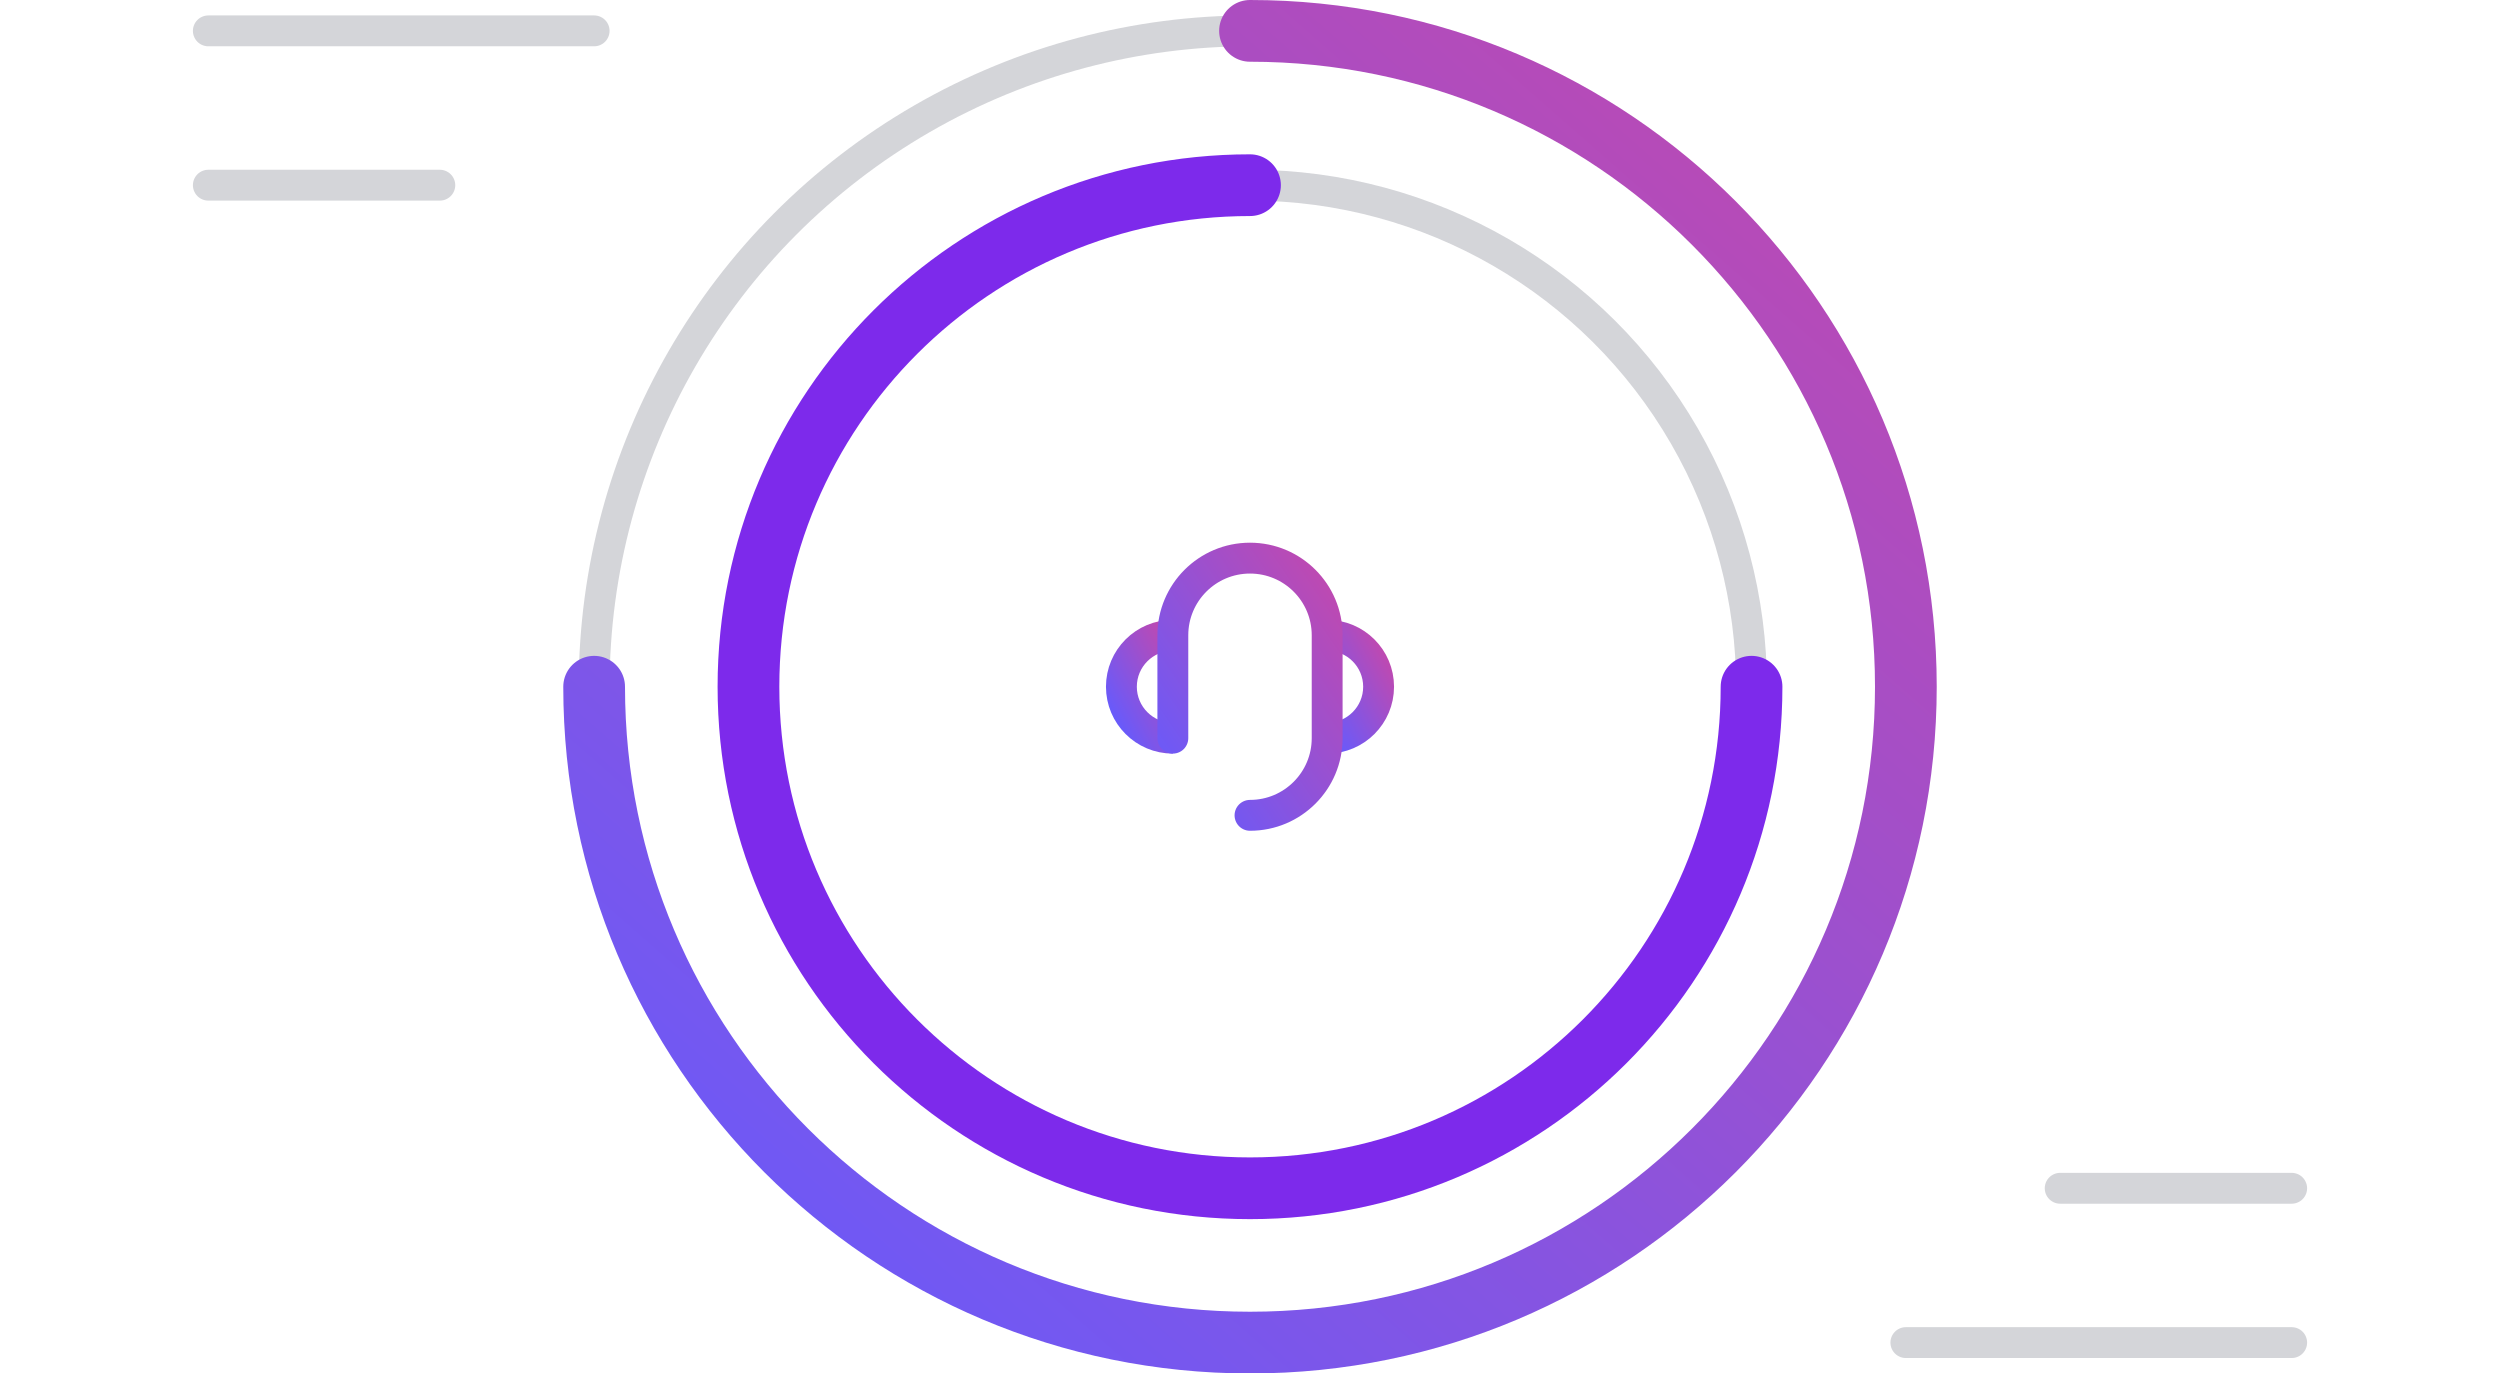 <svg width="324" height="178" viewBox="0 0 324 178" fill="none" xmlns="http://www.w3.org/2000/svg">
<circle cx="162" cy="89" r="85" stroke="#9497A1" stroke-opacity="0.4" stroke-width="4"/>
<path d="M77 89C77 135.944 115.056 174 162 174C208.944 174 247 135.944 247 89C247 42.056 208.944 4 162 4" stroke="url(#paint0_linear_758_465)" stroke-width="8" stroke-linecap="round"/>
<circle cx="162" cy="89" r="65" transform="rotate(90 162 89)" stroke="#9497A1" stroke-opacity="0.4" stroke-width="4"/>
<path d="M172 95.667C175.682 95.667 178.667 92.682 178.667 89C178.667 85.318 175.682 82.333 172 82.333" stroke="url(#paint1_linear_758_465)" stroke-width="4" stroke-linejoin="round"/>
<path d="M152 82.333C148.318 82.333 145.333 85.318 145.333 89C145.333 92.682 148.318 95.667 152 95.667" stroke="url(#paint2_linear_758_465)" stroke-width="4" stroke-linejoin="round"/>
<path d="M152 95.667V95.25V93.167V89V82.333C152 76.811 156.477 72.333 162 72.333C167.523 72.333 172 76.811 172 82.333V95.667C172 101.189 167.523 105.667 162 105.667" stroke="url(#paint3_linear_758_465)" stroke-width="4" stroke-linecap="round" stroke-linejoin="round"/>
<path d="M162 24C126.101 24 97 53.102 97 89C97 124.899 126.101 154 162 154C197.899 154 227 124.899 227 89" stroke="#7D2AEB" stroke-width="8" stroke-linecap="round"/>
<path d="M27 4H77" stroke="#9497A1" stroke-opacity="0.4" stroke-width="4" stroke-linecap="round" stroke-linejoin="round"/>
<path d="M27 24H57" stroke="#9497A1" stroke-opacity="0.4" stroke-width="4" stroke-linecap="round" stroke-linejoin="round"/>
<path d="M247 174H297" stroke="#9497A1" stroke-opacity="0.4" stroke-width="4" stroke-linecap="round" stroke-linejoin="round"/>
<path d="M267 154H297" stroke="#9497A1" stroke-opacity="0.4" stroke-width="4" stroke-linecap="round" stroke-linejoin="round"/>
<defs>
<linearGradient id="paint0_linear_758_465" x1="154.308" y1="-88.159" x2="-10.982" y2="100.243" gradientUnits="userSpaceOnUse">
<stop stop-color="#C548AB"/>
<stop offset="1" stop-color="#635BFF"/>
</linearGradient>
<linearGradient id="paint1_linear_758_465" x1="175.032" y1="75.105" x2="163.782" y2="81.516" gradientUnits="userSpaceOnUse">
<stop stop-color="#C548AB"/>
<stop offset="1" stop-color="#635BFF"/>
</linearGradient>
<linearGradient id="paint2_linear_758_465" x1="148.365" y1="75.105" x2="137.115" y2="81.516" gradientUnits="userSpaceOnUse">
<stop stop-color="#C548AB"/>
<stop offset="1" stop-color="#635BFF"/>
</linearGradient>
<linearGradient id="paint3_linear_758_465" x1="161.095" y1="54.263" x2="130.633" y2="75.096" gradientUnits="userSpaceOnUse">
<stop stop-color="#C548AB"/>
<stop offset="1" stop-color="#635BFF"/>
</linearGradient>
</defs>
</svg>
